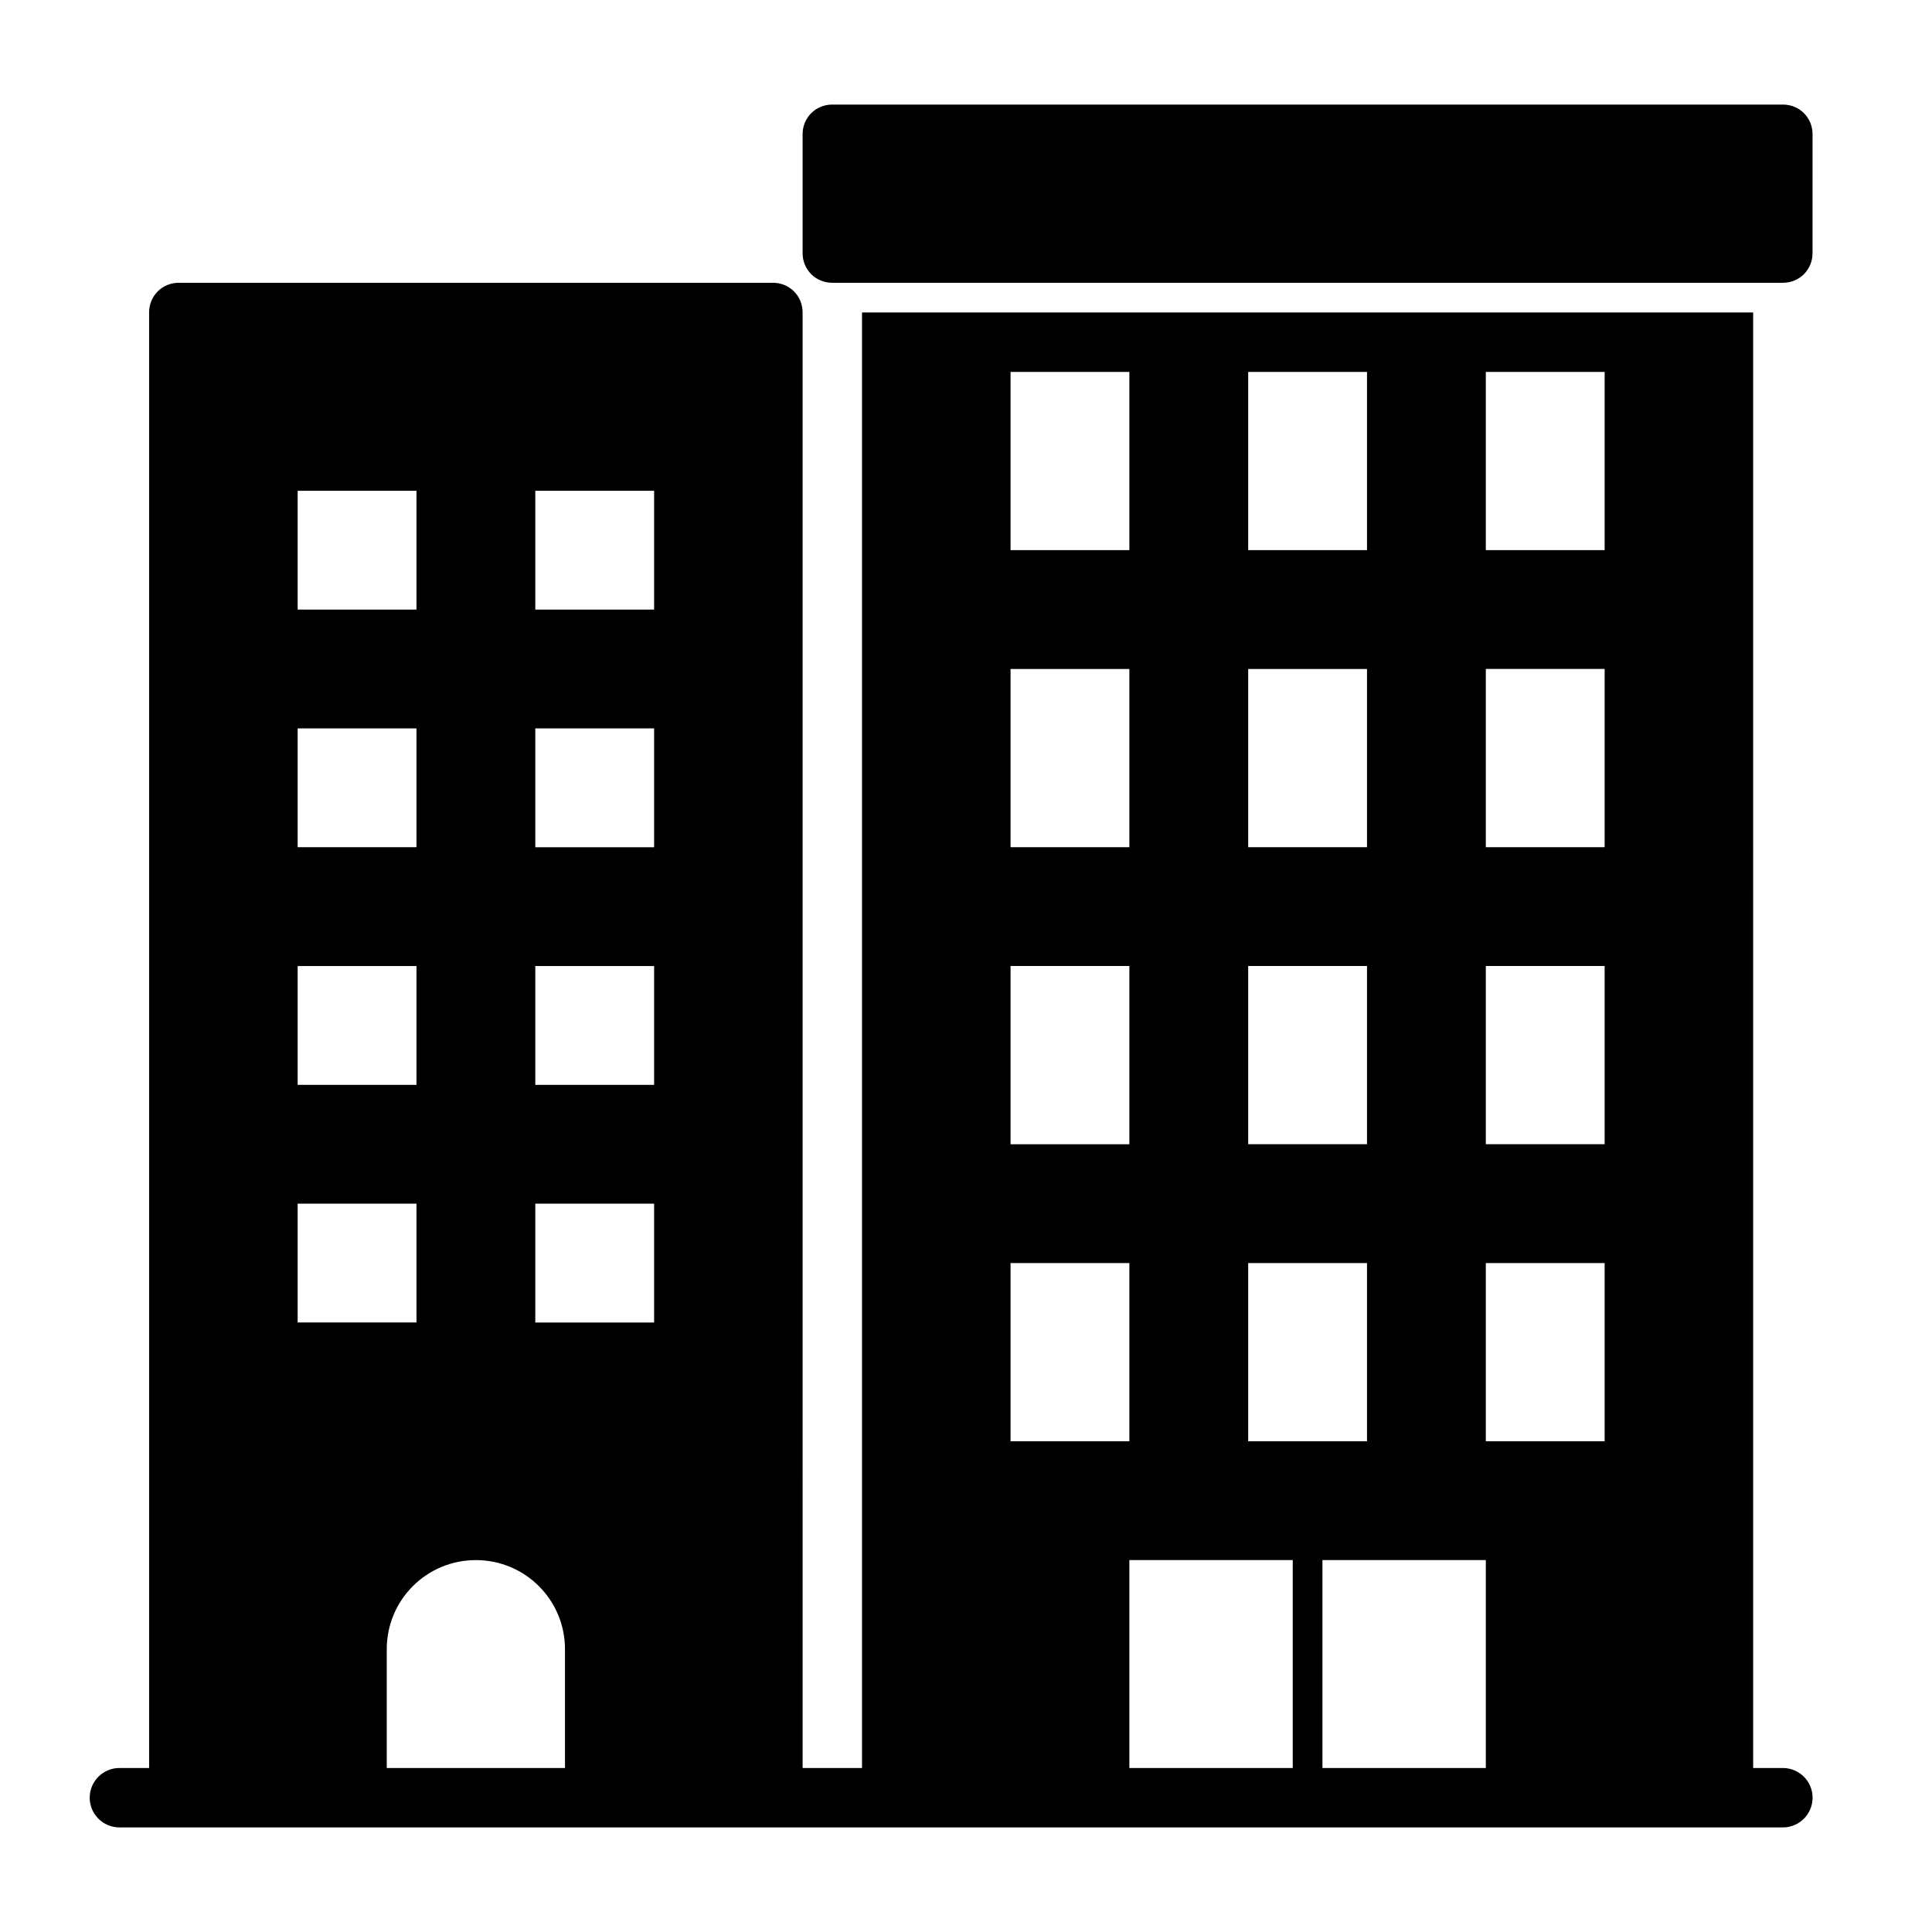<?xml version="1.0" encoding="UTF-8"?>
<!-- The Best Svg Icon site in the world: iconSvg.co, Visit us! https://iconsvg.co -->
<svg fill="#000000" width="800px" height="800px" version="1.1" viewBox="144 144 512 512" xmlns="http://www.w3.org/2000/svg">
 <g>
  <path d="m616.48 171.71h-251.91c-4.41 0-7.871 3.465-7.871 7.871v31.488c0 4.41 3.465 7.871 7.871 7.871h251.9c4.41 0 7.871-3.465 7.871-7.871l0.004-31.488c0-4.41-3.465-7.871-7.871-7.871z"/>
  <path d="m616.48 612.54h-7.871l-0.004-385.73h-236.16v385.73h-15.742l-0.004-385.73c0-4.41-3.465-7.871-7.871-7.871h-157.44c-4.41 0-7.871 3.465-7.871 7.871v385.73h-7.871c-4.344 0-7.871 3.527-7.871 7.871s3.527 7.871 7.871 7.871h310.95l7.867 0.004h122.02c4.344 0 7.871-3.527 7.871-7.871 0.004-4.348-3.523-7.875-7.867-7.875zm-118.08 0h-3.938v-55.105h43.297v55.105zm39.359-165.31v-47.23h31.488v47.23zm0-78.719v-47.23h31.488v47.23zm31.488 110.21v47.23h-31.488v-47.23zm0-188.93h-31.488v-47.23h31.488zm-62.977 78.723h-31.488v-47.23h31.488zm0 78.719h-31.488v-47.23h31.488zm0 78.719h-31.488v-47.23h31.488zm0-236.16h-31.488v-47.23h31.488zm-62.977 78.723h-31.488v-47.23h31.488zm0 78.719h-31.488v-47.23h31.488zm0 78.719h-31.488v-47.23h31.488zm0-236.16h-31.488v-47.23h31.488zm0 267.65h43.297v55.102h-43.297zm-196.8 55.105v-31.488c0-13.066 10.547-23.617 23.617-23.617 13.066 0 23.617 10.547 23.617 23.617v31.488zm-23.613-181.05v-31.488h31.488v31.488zm0-62.977v-31.488h31.488v31.488zm31.488-62.977h-31.488v-31.488h31.488zm-31.488 157.44h31.488v31.488h-31.488zm94.465-125.95v31.488h-31.488v-31.488zm0 62.977v31.488h-31.488v-31.488zm-31.488 62.977h31.488v31.488h-31.488zm0-157.44v-31.488h31.488v31.488z"/>
 </g>
</svg>